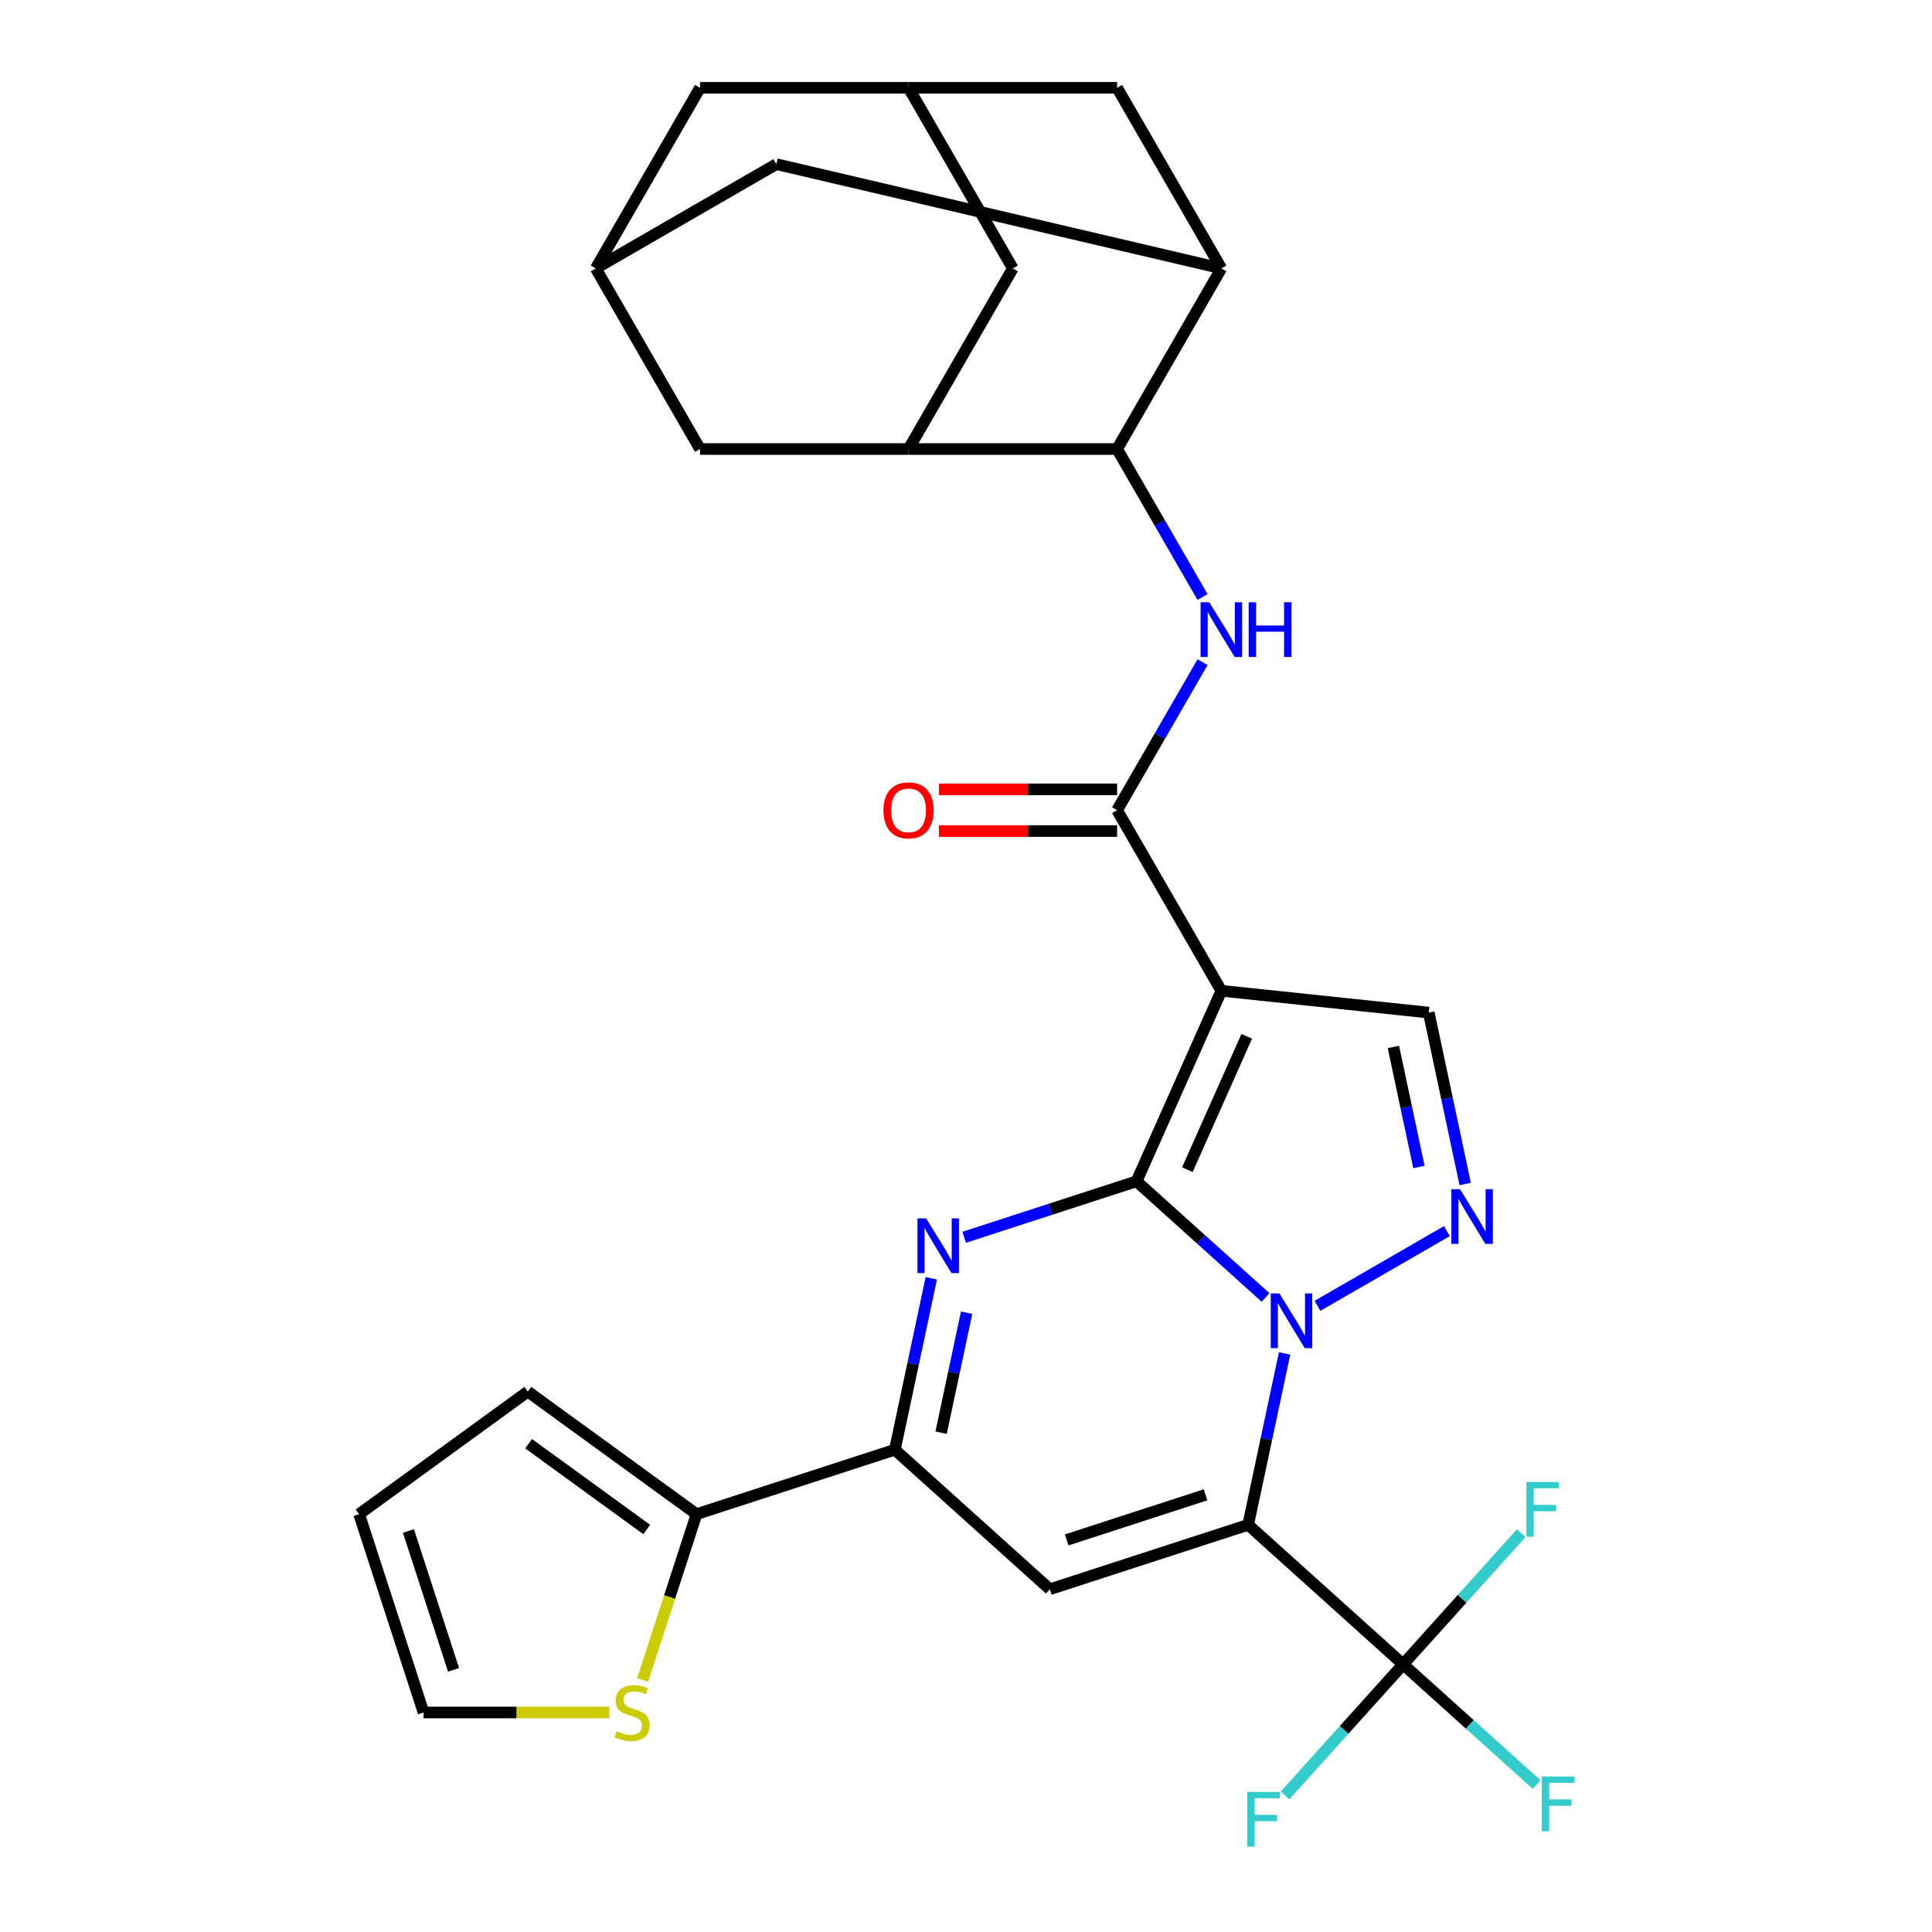 <?xml version='1.0' encoding='iso-8859-1'?>
<svg version='1.1' baseProfile='full'
              xmlns='http://www.w3.org/2000/svg'
                      xmlns:rdkit='http://www.rdkit.org/xml'
                      xmlns:xlink='http://www.w3.org/1999/xlink'
                  xml:space='preserve'
width='1000px' height='1000px' viewBox='0 0 1000 1000'>
<!-- END OF HEADER -->
<rect style='opacity:1.0;fill:#FFFFFF;stroke:none' width='1000' height='1000' x='0' y='0'> </rect>
<path class='bond-0' d='M 588.272,611.438 L 621.659,641.5' style='fill:none;fill-rule:evenodd;stroke:#000000;stroke-width:6px;stroke-linecap:butt;stroke-linejoin:miter;stroke-opacity:1' />
<path class='bond-0' d='M 621.659,641.5 L 655.046,671.562' style='fill:none;fill-rule:evenodd;stroke:#0000FF;stroke-width:6px;stroke-linecap:butt;stroke-linejoin:miter;stroke-opacity:1' />
<path class='bond-2' d='M 588.272,611.438 L 632.174,512.833' style='fill:none;fill-rule:evenodd;stroke:#000000;stroke-width:6px;stroke-linecap:butt;stroke-linejoin:miter;stroke-opacity:1' />
<path class='bond-2' d='M 614.578,605.428 L 645.31,536.404' style='fill:none;fill-rule:evenodd;stroke:#000000;stroke-width:6px;stroke-linecap:butt;stroke-linejoin:miter;stroke-opacity:1' />
<path class='bond-3' d='M 588.272,611.438 L 543.665,625.932' style='fill:none;fill-rule:evenodd;stroke:#000000;stroke-width:6px;stroke-linecap:butt;stroke-linejoin:miter;stroke-opacity:1' />
<path class='bond-3' d='M 543.665,625.932 L 499.057,640.426' style='fill:none;fill-rule:evenodd;stroke:#0000FF;stroke-width:6px;stroke-linecap:butt;stroke-linejoin:miter;stroke-opacity:1' />
<path class='bond-1' d='M 664.901,700.52 L 655.472,744.88' style='fill:none;fill-rule:evenodd;stroke:#0000FF;stroke-width:6px;stroke-linecap:butt;stroke-linejoin:miter;stroke-opacity:1' />
<path class='bond-1' d='M 655.472,744.88 L 646.043,789.239' style='fill:none;fill-rule:evenodd;stroke:#000000;stroke-width:6px;stroke-linecap:butt;stroke-linejoin:miter;stroke-opacity:1' />
<path class='bond-5' d='M 681.923,675.903 L 748.91,637.228' style='fill:none;fill-rule:evenodd;stroke:#0000FF;stroke-width:6px;stroke-linecap:butt;stroke-linejoin:miter;stroke-opacity:1' />
<path class='bond-8' d='M 646.043,789.239 L 726.256,861.463' style='fill:none;fill-rule:evenodd;stroke:#000000;stroke-width:6px;stroke-linecap:butt;stroke-linejoin:miter;stroke-opacity:1' />
<path class='bond-31' d='M 646.043,789.239 L 543.39,822.593' style='fill:none;fill-rule:evenodd;stroke:#000000;stroke-width:6px;stroke-linecap:butt;stroke-linejoin:miter;stroke-opacity:1' />
<path class='bond-31' d='M 623.974,773.712 L 552.117,797.06' style='fill:none;fill-rule:evenodd;stroke:#000000;stroke-width:6px;stroke-linecap:butt;stroke-linejoin:miter;stroke-opacity:1' />
<path class='bond-7' d='M 632.174,512.833 L 578.206,419.357' style='fill:none;fill-rule:evenodd;stroke:#000000;stroke-width:6px;stroke-linecap:butt;stroke-linejoin:miter;stroke-opacity:1' />
<path class='bond-10' d='M 632.174,512.833 L 739.519,524.116' style='fill:none;fill-rule:evenodd;stroke:#000000;stroke-width:6px;stroke-linecap:butt;stroke-linejoin:miter;stroke-opacity:1' />
<path class='bond-6' d='M 482.035,661.651 L 472.606,706.01' style='fill:none;fill-rule:evenodd;stroke:#0000FF;stroke-width:6px;stroke-linecap:butt;stroke-linejoin:miter;stroke-opacity:1' />
<path class='bond-6' d='M 472.606,706.01 L 463.177,750.37' style='fill:none;fill-rule:evenodd;stroke:#000000;stroke-width:6px;stroke-linecap:butt;stroke-linejoin:miter;stroke-opacity:1' />
<path class='bond-6' d='M 500.322,679.447 L 493.722,710.498' style='fill:none;fill-rule:evenodd;stroke:#0000FF;stroke-width:6px;stroke-linecap:butt;stroke-linejoin:miter;stroke-opacity:1' />
<path class='bond-6' d='M 493.722,710.498 L 487.122,741.55' style='fill:none;fill-rule:evenodd;stroke:#000000;stroke-width:6px;stroke-linecap:butt;stroke-linejoin:miter;stroke-opacity:1' />
<path class='bond-4' d='M 543.39,822.593 L 463.177,750.37' style='fill:none;fill-rule:evenodd;stroke:#000000;stroke-width:6px;stroke-linecap:butt;stroke-linejoin:miter;stroke-opacity:1' />
<path class='bond-30' d='M 758.377,612.835 L 748.948,568.475' style='fill:none;fill-rule:evenodd;stroke:#0000FF;stroke-width:6px;stroke-linecap:butt;stroke-linejoin:miter;stroke-opacity:1' />
<path class='bond-30' d='M 748.948,568.475 L 739.519,524.116' style='fill:none;fill-rule:evenodd;stroke:#000000;stroke-width:6px;stroke-linecap:butt;stroke-linejoin:miter;stroke-opacity:1' />
<path class='bond-30' d='M 734.433,604.015 L 727.832,572.963' style='fill:none;fill-rule:evenodd;stroke:#0000FF;stroke-width:6px;stroke-linecap:butt;stroke-linejoin:miter;stroke-opacity:1' />
<path class='bond-30' d='M 727.832,572.963 L 721.232,541.912' style='fill:none;fill-rule:evenodd;stroke:#000000;stroke-width:6px;stroke-linecap:butt;stroke-linejoin:miter;stroke-opacity:1' />
<path class='bond-14' d='M 463.177,750.37 L 360.524,783.724' style='fill:none;fill-rule:evenodd;stroke:#000000;stroke-width:6px;stroke-linecap:butt;stroke-linejoin:miter;stroke-opacity:1' />
<path class='bond-9' d='M 578.206,419.357 L 600.323,381.049' style='fill:none;fill-rule:evenodd;stroke:#000000;stroke-width:6px;stroke-linecap:butt;stroke-linejoin:miter;stroke-opacity:1' />
<path class='bond-9' d='M 600.323,381.049 L 622.441,342.74' style='fill:none;fill-rule:evenodd;stroke:#0000FF;stroke-width:6px;stroke-linecap:butt;stroke-linejoin:miter;stroke-opacity:1' />
<path class='bond-22' d='M 578.206,408.564 L 532.087,408.564' style='fill:none;fill-rule:evenodd;stroke:#000000;stroke-width:6px;stroke-linecap:butt;stroke-linejoin:miter;stroke-opacity:1' />
<path class='bond-22' d='M 532.087,408.564 L 485.968,408.564' style='fill:none;fill-rule:evenodd;stroke:#FF0000;stroke-width:6px;stroke-linecap:butt;stroke-linejoin:miter;stroke-opacity:1' />
<path class='bond-22' d='M 578.206,430.151 L 532.087,430.151' style='fill:none;fill-rule:evenodd;stroke:#000000;stroke-width:6px;stroke-linecap:butt;stroke-linejoin:miter;stroke-opacity:1' />
<path class='bond-22' d='M 532.087,430.151 L 485.968,430.151' style='fill:none;fill-rule:evenodd;stroke:#FF0000;stroke-width:6px;stroke-linecap:butt;stroke-linejoin:miter;stroke-opacity:1' />
<path class='bond-26' d='M 726.256,861.463 L 760.803,892.569' style='fill:none;fill-rule:evenodd;stroke:#000000;stroke-width:6px;stroke-linecap:butt;stroke-linejoin:miter;stroke-opacity:1' />
<path class='bond-26' d='M 760.803,892.569 L 795.35,923.675' style='fill:none;fill-rule:evenodd;stroke:#33CCCC;stroke-width:6px;stroke-linecap:butt;stroke-linejoin:miter;stroke-opacity:1' />
<path class='bond-27' d='M 726.256,861.463 L 695.703,895.395' style='fill:none;fill-rule:evenodd;stroke:#000000;stroke-width:6px;stroke-linecap:butt;stroke-linejoin:miter;stroke-opacity:1' />
<path class='bond-27' d='M 695.703,895.395 L 665.151,929.327' style='fill:none;fill-rule:evenodd;stroke:#33CCCC;stroke-width:6px;stroke-linecap:butt;stroke-linejoin:miter;stroke-opacity:1' />
<path class='bond-28' d='M 726.256,861.463 L 756.808,827.531' style='fill:none;fill-rule:evenodd;stroke:#000000;stroke-width:6px;stroke-linecap:butt;stroke-linejoin:miter;stroke-opacity:1' />
<path class='bond-28' d='M 756.808,827.531 L 787.361,793.599' style='fill:none;fill-rule:evenodd;stroke:#33CCCC;stroke-width:6px;stroke-linecap:butt;stroke-linejoin:miter;stroke-opacity:1' />
<path class='bond-11' d='M 622.441,309.023 L 600.323,270.715' style='fill:none;fill-rule:evenodd;stroke:#0000FF;stroke-width:6px;stroke-linecap:butt;stroke-linejoin:miter;stroke-opacity:1' />
<path class='bond-11' d='M 600.323,270.715 L 578.206,232.406' style='fill:none;fill-rule:evenodd;stroke:#000000;stroke-width:6px;stroke-linecap:butt;stroke-linejoin:miter;stroke-opacity:1' />
<path class='bond-12' d='M 578.206,232.406 L 470.269,232.406' style='fill:none;fill-rule:evenodd;stroke:#000000;stroke-width:6px;stroke-linecap:butt;stroke-linejoin:miter;stroke-opacity:1' />
<path class='bond-13' d='M 578.206,232.406 L 632.174,138.93' style='fill:none;fill-rule:evenodd;stroke:#000000;stroke-width:6px;stroke-linecap:butt;stroke-linejoin:miter;stroke-opacity:1' />
<path class='bond-18' d='M 470.269,232.406 L 524.237,138.93' style='fill:none;fill-rule:evenodd;stroke:#000000;stroke-width:6px;stroke-linecap:butt;stroke-linejoin:miter;stroke-opacity:1' />
<path class='bond-21' d='M 470.269,232.406 L 362.333,232.406' style='fill:none;fill-rule:evenodd;stroke:#000000;stroke-width:6px;stroke-linecap:butt;stroke-linejoin:miter;stroke-opacity:1' />
<path class='bond-19' d='M 632.174,138.93 L 578.206,45.455' style='fill:none;fill-rule:evenodd;stroke:#000000;stroke-width:6px;stroke-linecap:butt;stroke-linejoin:miter;stroke-opacity:1' />
<path class='bond-20' d='M 632.174,138.93 L 401.84,84.962' style='fill:none;fill-rule:evenodd;stroke:#000000;stroke-width:6px;stroke-linecap:butt;stroke-linejoin:miter;stroke-opacity:1' />
<path class='bond-15' d='M 360.524,783.724 L 346.579,826.642' style='fill:none;fill-rule:evenodd;stroke:#000000;stroke-width:6px;stroke-linecap:butt;stroke-linejoin:miter;stroke-opacity:1' />
<path class='bond-15' d='M 346.579,826.642 L 332.634,869.559' style='fill:none;fill-rule:evenodd;stroke:#CCCC00;stroke-width:6px;stroke-linecap:butt;stroke-linejoin:miter;stroke-opacity:1' />
<path class='bond-23' d='M 360.524,783.724 L 273.201,720.281' style='fill:none;fill-rule:evenodd;stroke:#000000;stroke-width:6px;stroke-linecap:butt;stroke-linejoin:miter;stroke-opacity:1' />
<path class='bond-23' d='M 334.737,791.672 L 273.611,747.262' style='fill:none;fill-rule:evenodd;stroke:#000000;stroke-width:6px;stroke-linecap:butt;stroke-linejoin:miter;stroke-opacity:1' />
<path class='bond-24' d='M 315.391,886.378 L 267.312,886.378' style='fill:none;fill-rule:evenodd;stroke:#CCCC00;stroke-width:6px;stroke-linecap:butt;stroke-linejoin:miter;stroke-opacity:1' />
<path class='bond-24' d='M 267.312,886.378 L 219.233,886.378' style='fill:none;fill-rule:evenodd;stroke:#000000;stroke-width:6px;stroke-linecap:butt;stroke-linejoin:miter;stroke-opacity:1' />
<path class='bond-16' d='M 308.365,138.93 L 401.84,84.962' style='fill:none;fill-rule:evenodd;stroke:#000000;stroke-width:6px;stroke-linecap:butt;stroke-linejoin:miter;stroke-opacity:1' />
<path class='bond-33' d='M 308.365,138.93 L 362.333,232.406' style='fill:none;fill-rule:evenodd;stroke:#000000;stroke-width:6px;stroke-linecap:butt;stroke-linejoin:miter;stroke-opacity:1' />
<path class='bond-35' d='M 308.365,138.93 L 362.333,45.455' style='fill:none;fill-rule:evenodd;stroke:#000000;stroke-width:6px;stroke-linecap:butt;stroke-linejoin:miter;stroke-opacity:1' />
<path class='bond-17' d='M 470.269,45.455 L 578.206,45.455' style='fill:none;fill-rule:evenodd;stroke:#000000;stroke-width:6px;stroke-linecap:butt;stroke-linejoin:miter;stroke-opacity:1' />
<path class='bond-29' d='M 470.269,45.455 L 362.333,45.455' style='fill:none;fill-rule:evenodd;stroke:#000000;stroke-width:6px;stroke-linecap:butt;stroke-linejoin:miter;stroke-opacity:1' />
<path class='bond-34' d='M 470.269,45.455 L 524.237,138.93' style='fill:none;fill-rule:evenodd;stroke:#000000;stroke-width:6px;stroke-linecap:butt;stroke-linejoin:miter;stroke-opacity:1' />
<path class='bond-25' d='M 273.201,720.281 L 185.879,783.724' style='fill:none;fill-rule:evenodd;stroke:#000000;stroke-width:6px;stroke-linecap:butt;stroke-linejoin:miter;stroke-opacity:1' />
<path class='bond-32' d='M 219.233,886.378 L 185.879,783.724' style='fill:none;fill-rule:evenodd;stroke:#000000;stroke-width:6px;stroke-linecap:butt;stroke-linejoin:miter;stroke-opacity:1' />
<path class='bond-32' d='M 234.761,864.309 L 211.413,792.451' style='fill:none;fill-rule:evenodd;stroke:#000000;stroke-width:6px;stroke-linecap:butt;stroke-linejoin:miter;stroke-opacity:1' />
<path  class='atom-1' d='M 662.225 669.502
L 671.505 684.502
Q 672.425 685.982, 673.905 688.662
Q 675.385 691.342, 675.465 691.502
L 675.465 669.502
L 679.225 669.502
L 679.225 697.822
L 675.345 697.822
L 665.385 681.422
Q 664.225 679.502, 662.985 677.302
Q 661.785 675.102, 661.425 674.422
L 661.425 697.822
L 657.745 697.822
L 657.745 669.502
L 662.225 669.502
' fill='#0000FF'/>
<path  class='atom-4' d='M 479.359 630.632
L 488.639 645.632
Q 489.559 647.112, 491.039 649.792
Q 492.519 652.472, 492.599 652.632
L 492.599 630.632
L 496.359 630.632
L 496.359 658.952
L 492.479 658.952
L 482.519 642.552
Q 481.359 640.632, 480.119 638.432
Q 478.919 636.232, 478.559 635.552
L 478.559 658.952
L 474.879 658.952
L 474.879 630.632
L 479.359 630.632
' fill='#0000FF'/>
<path  class='atom-6' d='M 755.7 615.533
L 764.98 630.533
Q 765.9 632.013, 767.38 634.693
Q 768.86 637.373, 768.94 637.533
L 768.94 615.533
L 772.7 615.533
L 772.7 643.853
L 768.82 643.853
L 758.86 627.453
Q 757.7 625.533, 756.46 623.333
Q 755.26 621.133, 754.9 620.453
L 754.9 643.853
L 751.22 643.853
L 751.22 615.533
L 755.7 615.533
' fill='#0000FF'/>
<path  class='atom-10' d='M 625.914 311.722
L 635.194 326.722
Q 636.114 328.202, 637.594 330.882
Q 639.074 333.562, 639.154 333.722
L 639.154 311.722
L 642.914 311.722
L 642.914 340.042
L 639.034 340.042
L 629.074 323.642
Q 627.914 321.722, 626.674 319.522
Q 625.474 317.322, 625.114 316.642
L 625.114 340.042
L 621.434 340.042
L 621.434 311.722
L 625.914 311.722
' fill='#0000FF'/>
<path  class='atom-10' d='M 646.314 311.722
L 650.154 311.722
L 650.154 323.762
L 664.634 323.762
L 664.634 311.722
L 668.474 311.722
L 668.474 340.042
L 664.634 340.042
L 664.634 326.962
L 650.154 326.962
L 650.154 340.042
L 646.314 340.042
L 646.314 311.722
' fill='#0000FF'/>
<path  class='atom-16' d='M 319.169 896.098
Q 319.489 896.218, 320.809 896.778
Q 322.129 897.338, 323.569 897.698
Q 325.049 898.018, 326.489 898.018
Q 329.169 898.018, 330.729 896.738
Q 332.289 895.418, 332.289 893.138
Q 332.289 891.578, 331.489 890.618
Q 330.729 889.658, 329.529 889.138
Q 328.329 888.618, 326.329 888.018
Q 323.809 887.258, 322.289 886.538
Q 320.809 885.818, 319.729 884.298
Q 318.689 882.778, 318.689 880.218
Q 318.689 876.658, 321.089 874.458
Q 323.529 872.258, 328.329 872.258
Q 331.609 872.258, 335.329 873.818
L 334.409 876.898
Q 331.009 875.498, 328.449 875.498
Q 325.689 875.498, 324.169 876.658
Q 322.649 877.778, 322.689 879.738
Q 322.689 881.258, 323.449 882.178
Q 324.249 883.098, 325.369 883.618
Q 326.529 884.138, 328.449 884.738
Q 331.009 885.538, 332.529 886.338
Q 334.049 887.138, 335.129 888.778
Q 336.249 890.378, 336.249 893.138
Q 336.249 897.058, 333.609 899.178
Q 331.009 901.258, 326.649 901.258
Q 324.129 901.258, 322.209 900.698
Q 320.329 900.178, 318.089 899.258
L 319.169 896.098
' fill='#CCCC00'/>
<path  class='atom-23' d='M 457.269 419.437
Q 457.269 412.637, 460.629 408.837
Q 463.989 405.037, 470.269 405.037
Q 476.549 405.037, 479.909 408.837
Q 483.269 412.637, 483.269 419.437
Q 483.269 426.317, 479.869 430.237
Q 476.469 434.117, 470.269 434.117
Q 464.029 434.117, 460.629 430.237
Q 457.269 426.357, 457.269 419.437
M 470.269 430.917
Q 474.589 430.917, 476.909 428.037
Q 479.269 425.117, 479.269 419.437
Q 479.269 413.877, 476.909 411.077
Q 474.589 408.237, 470.269 408.237
Q 465.949 408.237, 463.589 411.037
Q 461.269 413.837, 461.269 419.437
Q 461.269 425.157, 463.589 428.037
Q 465.949 430.917, 470.269 430.917
' fill='#FF0000'/>
<path  class='atom-27' d='M 798.048 919.526
L 814.888 919.526
L 814.888 922.766
L 801.848 922.766
L 801.848 931.366
L 813.448 931.366
L 813.448 934.646
L 801.848 934.646
L 801.848 947.846
L 798.048 947.846
L 798.048 919.526
' fill='#33CCCC'/>
<path  class='atom-28' d='M 645.612 927.515
L 662.452 927.515
L 662.452 930.755
L 649.412 930.755
L 649.412 939.355
L 661.012 939.355
L 661.012 942.635
L 649.412 942.635
L 649.412 955.835
L 645.612 955.835
L 645.612 927.515
' fill='#33CCCC'/>
<path  class='atom-29' d='M 790.059 767.09
L 806.899 767.09
L 806.899 770.33
L 793.859 770.33
L 793.859 778.93
L 805.459 778.93
L 805.459 782.21
L 793.859 782.21
L 793.859 795.41
L 790.059 795.41
L 790.059 767.09
' fill='#33CCCC'/>
</svg>
